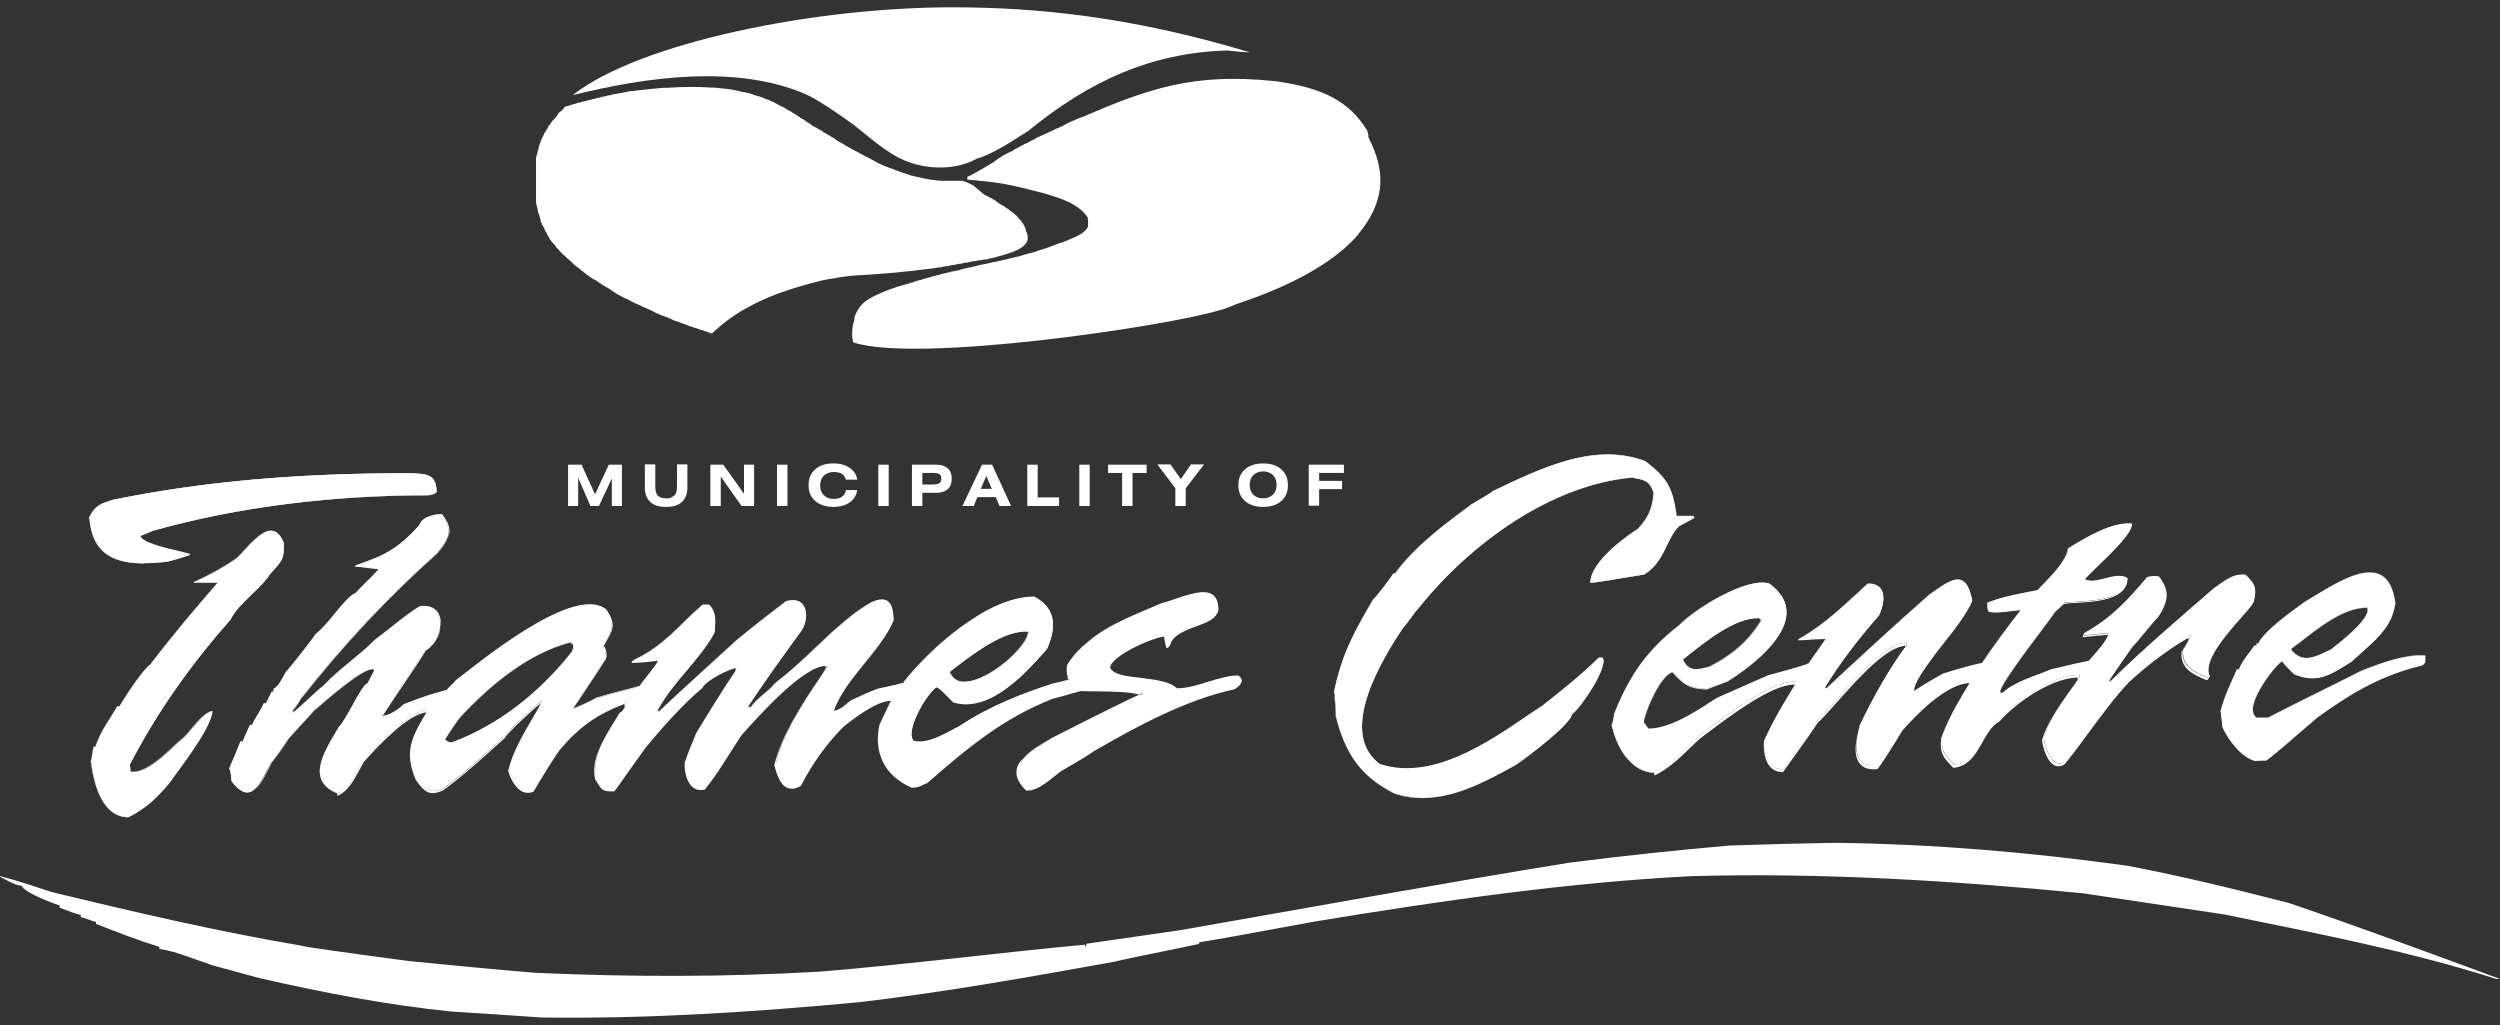 <?xml version="1.0" encoding="UTF-8"?>
<svg id="Layer_1" data-name="Layer 1" xmlns="http://www.w3.org/2000/svg" width="200" height="82" version="1.1" viewBox="0 0 200 82">
  <rect x="0" y="0" width="200" height="82" fill="#333333" stroke="none"/>
  <path d="M45.448,40.478v-3.304h1.077l1.077,2.374,1.101-2.374h1.052v3.304h-.808v-2.203l-1.028,2.203h-.685l-.979-2.252v2.252h-.808,0Z" style="fill: #fff; stroke-width: 0px;"/>
  <path d="M52.423,37.15v1.787c0,.318.073.563.196.71.147.147.367.22.661.22s.294,0,.416-.073c.122-.049.22-.122.294-.196.049-.073.098-.147.122-.245,0-.098.049-.22.049-.416v-1.787h.832v1.86c0,.489-.147.881-.441,1.15-.294.269-.71.392-1.273.392s-.979-.122-1.248-.392c-.294-.269-.441-.636-.441-1.15v-1.86h.832Z" style="fill: #fff; stroke-width: 0px;"/>
  <path d="M56.828,40.478v-3.304h1.028l1.664,2.325v-2.325h.808v3.304h-1.003l-1.664-2.349v2.349h-.832Z" style="fill: #fff; stroke-width: 0px;"/>
  <path d="M62.163,40.478v-3.304h.832v3.304h-.832Z" style="fill: #fff; stroke-width: 0px;"/>
  <path d="M68.576,39.181c-.049.416-.245.759-.587,1.003s-.783.367-1.322.367-1.077-.147-1.444-.465c-.367-.318-.538-.734-.538-1.273s.171-.954.538-1.273.832-.465,1.444-.465.954.122,1.322.367c.343.245.538.538.587.93h-.906c-.049-.196-.171-.367-.318-.465-.171-.098-.392-.147-.661-.147s-.587.098-.783.294c-.196.196-.294.441-.294.783s.098.587.294.783c.196.196.465.294.783.294s.514-.049.685-.196c.171-.122.269-.294.294-.514h.906v-.024Z" style="fill: #fff; stroke-width: 0px;"/>
  <path d="M70.264,40.478v-3.304h.832v3.304h-.832Z" style="fill: #fff; stroke-width: 0px;"/>
  <path d="M73.789,38.765h.759c.269,0,.489-.049.587-.098.122-.073.171-.196.171-.367s-.049-.294-.147-.367-.269-.098-.563-.098h-.808v.93h0ZM72.956,40.478v-3.304h1.958c.392,0,.685.098.906.294.22.196.318.465.318.832s-.098.636-.318.832c-.22.196-.514.294-.906.294h-1.126v1.052h-.832Z" style="fill: #fff; stroke-width: 0px;"/>
  <path d="M78.463,39.108h.881l-.441-1.028-.441,1.028h0ZM76.995,40.478l1.566-3.304h.808l1.517,3.304h-.93l-.294-.71h-1.468l-.294.71h-.906,0Z" style="fill: #fff; stroke-width: 0px;"/>
  <path d="M82.183,40.478v-3.304h.832v2.619h1.713v.685h-2.545Z" style="fill: #fff; stroke-width: 0px;"/>
  <path d="M86.344,40.478v-3.304h.832v3.304h-.832Z" style="fill: #fff; stroke-width: 0px;"/>
  <path d="M90.602,37.835v2.643h-.832v-2.643h-1.126v-.661h3.084v.661h-1.126Z" style="fill: #fff; stroke-width: 0px;"/>
  <path d="M94.028,40.478v-1.419l-1.444-1.909h1.052l.832,1.175.808-1.175h1.052l-1.468,1.909v1.419h-.832,0Z" style="fill: #fff; stroke-width: 0px;"/>
  <path d="M101.052,39.867c.318,0,.587-.098.783-.294.196-.196.294-.441.294-.783s-.098-.587-.294-.783c-.196-.196-.465-.294-.783-.294s-.587.098-.783.294c-.196.196-.294.441-.294.783s.098.587.294.783c.196.196.441.294.783.294h0ZM99.07,38.814c0-.538.171-.954.538-1.273s.832-.465,1.444-.465,1.077.147,1.444.465c.367.318.538.734.538,1.273s-.171.954-.538,1.273-.832.465-1.444.465-1.077-.147-1.444-.465c-.367-.318-.538-.734-.538-1.273Z" style="fill: #fff; stroke-width: 0px;"/>
  <path d="M104.699,40.478v-3.304h2.814v.661h-1.982v.636h1.836v.661h-1.836v1.322h-.832v.024Z" style="fill: #fff; stroke-width: 0px;"/>
  <path d="M0,70.092c.71.171,2.105.587,4.136,1.273,6.681,1.615,13.289,3.157,19.946,4.283.098.073,3.01.489,8.737,1.248,3.989.392,7.318.71,10.034.93,7.758.343,15.198.343,22.785-.098,7.146-.587,14.268-1.517,21.17-2.154,0,.098.024.147.098.147v-.22c2.521-.367,5.066-.734,7.587-1.101,10.255-1.787,20.876-3.744,31.057-5.384,4.381-.563,8.59-1.003,12.775-1.371,2.839-.098,5.629-.171,8.443-.22,8.003.098,15.663.759,23.421,1.836,4.405.832,8.762,1.909,12.947,2.986,5.727,1.958,11.307,4.014,16.862,6.069h-.294c-6.951-2.227-14.489-3.671-21.782-5.164-3.744-.563-7.489-1.126-11.282-1.689-10.279-1.003-20.852-1.664-31.351-1.371-9.961.514-19.946,1.958-30.054,3.622-5.164.954-8.248,1.517-9.276,1.664,0,.049-.049.098-.073.147-4.405.906-6.657,1.371-6.755,1.419-6.706,1.199-13.461,2.423-20.387,3.231-8.395.783-16.814,1.346-25.428,1.224-2.374-.171-4.748-.318-7.097-.465-5.164-.514-10.352-1.517-15.492-2.692-3.524-.979-3.989-1.052-4.063-1.15-1.371-.416-2.447-.954-3.916-1.175v-.171c-1.689-.514-3.328-1.15-5.066-1.836v-.147c-.538-.147-.979-.367-1.224-.392v-.171c-.318-.073-.881-.269-1.689-.587v-.171c-.661-.22-2.79-1.028-3.059-1.591-.465,0-1.248-.489-1.713-.71v-.049h-0Z" style="fill: #fff; fill-rule: evenodd; stroke-width: 0px;"/>
  <g>
    <path d="M7.122,41.408c.538-1.077,1.077-1.126,1.909-1.419,7.856-1.615,15.737-2.129,23.544-2.129,1.395.073,2.349-.073,2.349,1.517-.122.122-.343.196-.612.245-7.269,0-14.831.808-22.075,2.839-.343.147-.685.269-1.028.416.147.759,3.647,1.297,3.989,1.493,0,.049-.587.245-1.787.563-3.059.343-5.947.196-6.241-3.5h-.049v-.024ZM7.293,60.963c.22,1.664.832,4.405,3.01,4.405,1.517-.759,2.423-1.738,3.304-2.79.857-1.224,3.255-4.258,3.402-5.678-.734.122-1.566,1.346-2.252,2.08-.93.71-2.863,2.986-4.332,2.766,0-.196,0-.392-.049-.563,2.252-4.332,4.993-8.15,8.052-11.601.685-1.371,2.472-2.496,3.182-3.671,1.052-1.126,1.126-1.224,1.101-2.472-.93-2.325-2.594.098-3.769,1.224-.954.685-2.105,1.297-3.426,1.909h1.958c-1.787,2.056-3.622,4.185-5.433,6.583-.514.318-1.958,2.447-2.472,3.353h-.171c-.587.979-1.322,1.933-1.762,3.231h-.147c-.073.392-.147.808-.22,1.224h.024ZM18.404,61.526c.049.318.098.636.122.979,1.615,2.08,2.301.049,3.084-1.371.514-.636.979-1.297,1.419-1.982,1.689-1.884,1.86-1.982,2.056-2.276.685-.587,4.503-4.014,4.87-3.255-.171.343-.343.685-.538,1.028-.612.294-1.615,2.839-2.325,3.549-.881,1.566-2.839,4.185-.098,5.262,1.101-.441,1.615-1.86,2.154-2.717,1.101-1.199,3.647-3.94,5.091-3.94-1.101,1.884-1.909,3.01-.906,5.409.71.979,1.077,1.322,2.154.857,1.884-1.371,3.377-2.839,4.919-4.161.196-.441,2.961-2.961,3.01-2.888-.857,1.689-2.154,3.353-2.692,5.482.22.808.93,2.105,1.982,1.664.906-1.542,1.591-2.643,2.105-3.353,1.64-1.933,3.108-2.888,5.213-3.696,0,.171.049.685-.465.954-.783,1.346-2.252,3.206-1.884,5.091.587.954.538.979,1.517.979.245-.245,1.003-1.419,2.545-3.549,1.444-1.738,2.986-3.475,4.503-4.723.294-.612,2.154-1.542,2.717-1.615,0,.098,0,.196-.049.318-1.003,1.468-2.08,3.231-3.108,4.919-.416,1.003-.734,1.787-.93,2.398-.049.906.318,2.423,1.591,2.105,1.101-1.346,1.982-2.937,2.888-4.283,1.052-1.175,4.944-5.604,6.804-5.604,0,.073.049.147.049.196-1.542,2.349-3.377,4.797-4.136,7.758.269,1.077.734,2.398,2.08,1.64.906-1.811,2.227-3.573,3.451-4.772,1.028-.783,2.668-2.031,3.793-2.031-.294.636-.587,1.297-.906,1.958-.441,2.178.318,4.014,2.57,5.017.636,0,.857-.22,1.248-.392,3.304-2.888,6.143-5.213,10.034-6.73.759-.196,1.493-.416,2.227-.612,1.517.073,3.671-.049,4.87.343-1.493.685-3.965,1.909-7.367,3.647-1.517.954-3.818,1.982-1.836,3.965.979.122,2.227-1.175,2.814-1.566,1.542-.906,2.398-1.419,2.57-1.566,3.622-2.105,7.465-4.136,11.282-4.968.465-.367.636-.465.147-.857-1.566,0-3.279,1.028-4.944,1.028-1.126-1.126-4.797-.538-5.335-1.615,0-1.248,3.916-2.741,4.479-2.741.073.489.147.808.196.93.049,0,.098-.049.147-.073.416-1.713,3.5-1.64,3.842-2.717,0-2.692-2.961-1.003-4.626-.587-2.325,1.028-5.751,2.129-7.293,4.723-.22,1.395.857,1.199-1.346,1.664-2.472.808-5.164,1.836-7.513,3.426-.881.392-2.447,1.493-3.622,1.15-.685-1.028,1.468-4.283,2.031-4.503.392.147,1.003.93,1.346,1.224,2.937.93,5.825-2.423,7.367-4.136.783-1.811.636-3.206-1.077-4.136-3.744,0-8.076,3.916-10.401,6.853-.22.098-.93.269-2.129.514-.563.196-1.273.514-2.154.93-.073.098-.93.832-1.346.832,1.101-2.814,3.744-4.748,4.797-7.22,0-3.744-3.524-.22-4.601.636-1.468,1.346-3.059,2.937-4.821,4.307-.416.587-1.419,1.101-1.958,1.982h-.294c1.468-2.203,2.937-4.258,4.381-6.216.661-1.224.171-2.717-1.371-2.203-1.395,1.052-2.741,2.105-4.014,3.157-3.94,3.573-5.947,5.409-5.972,5.507-.024.098-.147.122-.318.049.049-.049.098-.098.147-.122,1.273-2.301,3.377-4.087,4.503-6.118.098-.93.147-1.64-.465-2.227h-.538c-1.615,1.371-3.157,3.377-5.458,4.381,0,.049-.049.098-.073.147.392,0,1.101-.049,2.105-.171-.147.416-1.077,1.444-1.517,2.08-.269.171-1.468.392-3.573,1.003-.734.392-1.322.661-1.787.832.881-1.419,1.909-2.839,2.643-4.063,0-.563-.073-.563-.22-.906.759-1.346.954-1.713.196-2.912-2.545-2.178-10.23,4.258-11.968,5.58-.196.269-.587.563-.759.808-1.126.294-2.105.612-3.426,1.126-.294.269-1.126.954-1.762.954,1.199-1.933,2.496-3.671,3.524-5.335,1.664-1.101,1.591-3.696-.538-3.426-1.101.661-2.301,1.738-3.598,2.692-1.101,1.15-2.79,2.276-4.087,3.647-.563.416-.612.563-2.398,2.154,0-.049,0-.073-.049-.098.098-.245.465-.612.734-1.126,3.451-4.381,7.024-8.174,10.866-11.601,1.052-1.248,1.224-1.787.294-3.059-.441,0-1.444.098-1.738.881-1.664,1.811-2.619,2.349-5.164,3.231.661.073,1.322.171,1.958.245-.832.93-1.395,1.371-1.86,1.933-.832.343-2.252,2.594-3.206,3.279-.122.245-1.982,2.619-2.398,3.059-.171.269-.489,1.101-.979,1.346v.22h-.147l-.465.93h-.171c-.196.489-.808,1.371-.93,1.738h-.171c-.196.441-.392.881-.587,1.322h-.171c-.294.734-.587,1.468-.93,2.227h.073l-0-.024ZM35.585,59.127c.122-.073.416-.685,1.15-1.664,2.496-2.717,5.531-5.164,8.884-6.07.367.22.294.245.196.71-2.423,3.084-5.653,5.825-9.618,7.293-.22,0-.441,0-.612-.269h0ZM75.967,53.768c1.664-1.297,4.356-3.426,6.314-3.231,0,1.517-5.286,5.776-6.314,3.231Z" style="fill: #fff; fill-rule: evenodd; stroke-width: 0px;"/>
    <path d="M10.303,65.393h0c-1.615,0-2.643-1.493-3.035-4.405h-.024c.073-.441.147-.857.22-1.248h.147c.343-.979.832-1.762,1.322-2.521.147-.245.294-.465.441-.71h.171c.489-.832,1.933-3.01,2.472-3.353,1.762-2.325,3.475-4.332,5.384-6.535h-1.909v-.049c1.468-.685,2.545-1.297,3.402-1.909.196-.171.392-.392.612-.636.734-.783,1.591-1.689,2.301-1.566.367.073.661.392.881.979h0c.024,1.248-.049,1.371-1.101,2.496-.318.538-.857,1.052-1.419,1.591-.685.661-1.371,1.322-1.738,2.056h0c-3.279,3.72-5.923,7.489-8.052,11.601.049.171.049.367.049.538,1.101.147,2.472-1.126,3.475-2.056.318-.294.587-.538.808-.71.171-.171.343-.367.514-.587.563-.661,1.175-1.395,1.738-1.493h.024v.024c-.122,1.175-1.762,3.426-2.863,4.919-.22.294-.416.563-.538.759-.857,1.028-1.762,2.031-3.304,2.79h0l.024.024ZM7.293,60.938h0c.392,2.937,1.395,4.405,2.986,4.405,1.542-.759,2.423-1.762,3.279-2.79.147-.196.343-.465.538-.759,1.003-1.371,2.692-3.696,2.839-4.87-.538.122-1.15.832-1.689,1.468-.171.22-.367.416-.514.587-.22.171-.489.416-.808.71-1.028.93-2.423,2.227-3.549,2.056h0c0-.22,0-.416-.049-.587h0c2.129-4.087,4.772-7.881,8.052-11.601.367-.759,1.077-1.419,1.762-2.08.563-.538,1.101-1.052,1.419-1.591,1.028-1.101,1.126-1.199,1.101-2.447-.22-.563-.514-.881-.857-.93-.685-.122-1.517.759-2.276,1.542-.22.22-.416.441-.612.636-.857.612-1.909,1.199-3.328,1.86h1.909v.049c-1.958,2.227-3.696,4.234-5.458,6.583h0c-.489.318-1.933,2.423-2.472,3.353h-.171c-.147.22-.294.465-.441.685-.489.759-.979,1.542-1.322,2.521h-.147c-.073.367-.147.783-.22,1.175l.024.024ZM26.995,63.484h0c-.71-.269-1.15-.685-1.322-1.199-.367-1.077.441-2.447,1.101-3.573.122-.196.22-.367.318-.538h0c.318-.318.71-1.052,1.101-1.738.465-.857.906-1.64,1.224-1.811.196-.343.367-.685.538-1.003,0-.049-.073-.073-.122-.073-.71-.147-3.549,2.325-4.479,3.133-.098.098-.171.147-.245.196-.098.147-.196.245-.465.538s-.734.783-1.591,1.738c-.441.685-.906,1.346-1.419,1.982-.098.171-.196.343-.269.514-.441.832-.881,1.689-1.493,1.738-.416.049-.857-.245-1.346-.906h0c0-.343-.073-.636-.122-.954h-.098c0,.024,0,0,0,0,.343-.759.636-1.493.93-2.227h.171l.587-1.322h.171c.073-.196.245-.489.441-.808s.392-.661.489-.906h.171l.465-.93h.147v-.22h0c.367-.196.636-.734.832-1.077.049-.098.098-.196.147-.269.416-.441,2.276-2.814,2.398-3.059h0c.441-.318.979-.954,1.493-1.591.636-.783,1.248-1.517,1.713-1.689.22-.269.489-.514.783-.808s.636-.636,1.052-1.077c-.294-.024-.563-.073-.857-.098-.343-.049-.71-.098-1.052-.122v-.049c2.472-.857,3.451-1.395,5.139-3.231.294-.808,1.322-.881,1.762-.881h0c.489.661.661,1.126.612,1.566-.049.465-.367.906-.906,1.542-3.916,3.475-7.465,7.269-10.866,11.601-.147.269-.318.514-.465.71-.122.147-.22.294-.269.392,0,0,.024.024.049.049.808-.734,1.273-1.15,1.566-1.419.343-.318.489-.465.808-.685.685-.71,1.468-1.371,2.227-2.007.685-.563,1.322-1.101,1.86-1.64.489-.367.954-.734,1.395-1.077.783-.612,1.493-1.199,2.203-1.615h0c.808-.098,1.395.196,1.64.832.294.759-.049,1.958-1.077,2.643-.489.808-1.052,1.615-1.64,2.496-.612.906-1.248,1.836-1.86,2.79.661-.024,1.542-.783,1.689-.954h0c1.273-.514,2.276-.832,3.426-1.126.098-.122.22-.245.367-.392s.294-.269.392-.416h0c.147-.122.367-.294.612-.465,2.472-1.933,9.055-7.097,11.405-5.115h0c.759,1.224.538,1.615-.196,2.937.024.073.049.122.073.171.098.196.147.294.147.734h0c-.392.636-.857,1.322-1.346,2.056-.416.636-.857,1.297-1.273,1.933.441-.171,1.028-.441,1.713-.808.979-.294,1.762-.489,2.325-.636.685-.171,1.101-.269,1.248-.367.171-.245.392-.538.636-.832.367-.465.759-.954.857-1.199-.979.122-1.689.171-2.056.171h-.049c0-.049,0-.073.024-.098,0-.024.049-.049.049-.073h0c1.64-.71,2.863-1.909,4.038-3.059.489-.465.93-.906,1.395-1.297h.563c.636.636.563,1.419.465,2.252h0c-.538,1.003-1.322,1.909-2.129,2.888-.857,1.003-1.738,2.056-2.374,3.255h0c-.024,0-.073.049-.122.098.098.024.147.024.196,0,0,0,.049-.024.049-.049,0-.073.661-.71,5.972-5.507,1.273-1.052,2.619-2.105,4.014-3.157h0c.612-.196,1.101-.122,1.395.245.392.465.392,1.273,0,1.982-1.664,2.276-3.059,4.234-4.356,6.192h.245c.318-.514.783-.881,1.175-1.224.294-.245.587-.489.759-.734h0c1.322-1.028,2.521-2.154,3.671-3.255.392-.367.759-.734,1.15-1.077.122-.098.294-.245.465-.392.979-.857,2.643-2.276,3.549-1.86.416.196.612.734.612,1.64h0c-.489,1.175-1.346,2.227-2.227,3.304-.979,1.199-1.958,2.423-2.545,3.891.416-.049,1.224-.734,1.297-.832h0c.881-.441,1.615-.734,2.154-.93,1.175-.245,1.884-.416,2.129-.514,1.322-1.689,3.035-3.328,4.675-4.528,2.08-1.517,4.063-2.325,5.751-2.325h0c1.591.881,1.933,2.203,1.077,4.161h0l-.147.171c-.783.881-1.884,2.105-3.133,2.986-1.493,1.052-2.863,1.395-4.112,1.003h0c-.122-.098-.269-.269-.416-.416-.318-.318-.661-.685-.906-.783-.416.171-1.591,1.836-2.007,3.157-.196.587-.196,1.028,0,1.297.906.269,2.08-.367,2.937-.808.245-.122.465-.245.661-.343,2.447-1.664,5.311-2.717,7.513-3.426.954-.196,1.297-.269,1.371-.416.049-.073,0-.147,0-.294-.049-.196-.122-.489-.049-.954h0c1.322-2.227,4.038-3.377,6.241-4.283.367-.147.734-.318,1.077-.465.343-.073.71-.22,1.101-.343,1.126-.392,2.374-.832,3.059-.343.343.245.489.661.489,1.297h0c-.147.489-.857.759-1.591,1.028-.954.343-2.031.759-2.252,1.689h0s-.024,0-.049.024c-.024,0-.073.049-.122.049h0c-.049-.147-.122-.441-.196-.93-.685.024-4.43,1.517-4.43,2.717.269.514,1.322.636,2.447.783,1.126.122,2.301.269,2.888.832.832,0,1.689-.269,2.521-.514.832-.269,1.64-.514,2.398-.514h0c.22.171.294.294.294.416,0,.147-.147.269-.392.441l-.073.049c-3.842.832-7.685,2.888-11.282,4.968-.171.147-1.003.661-2.57,1.566-.147.098-.318.22-.514.392-.661.538-1.566,1.273-2.325,1.175h0c-.587-.587-.832-1.101-.759-1.615.098-.881,1.175-1.517,2.129-2.105.171-.098.318-.196.489-.294,3.353-1.713,5.8-2.937,7.318-3.622-.857-.269-2.154-.269-3.426-.294-.489,0-.954,0-1.371-.024-.318.098-.661.171-.979.269-.416.122-.832.245-1.248.343-3.891,1.517-6.73,3.842-10.034,6.73h0c-.098.049-.171.098-.269.122-.269.147-.514.269-1.003.269h0c-1.101-.489-1.884-1.199-2.301-2.08-.416-.857-.514-1.836-.269-2.961.22-.465.416-.906.636-1.346.098-.196.171-.392.269-.563-1.126.024-2.766,1.273-3.744,2.031-1.297,1.273-2.594,3.059-3.451,4.772h0c-.416.245-.783.294-1.101.147-.563-.245-.832-1.052-1.028-1.811h0c.661-2.545,2.105-4.699,3.475-6.779.22-.318.441-.661.636-.979v-.073c0-.024,0-.073-.024-.098-1.787.024-5.433,4.112-6.632,5.458l-.122.147c-.294.441-.563.881-.881,1.371-.612.979-1.273,2.007-2.007,2.912h0c-.392.098-.71.024-.979-.196-.489-.416-.661-1.273-.636-1.933h0c.196-.612.514-1.419.93-2.398.93-1.517,2.08-3.402,3.108-4.919.049-.098.049-.196.049-.269-.587.098-2.398,1.003-2.668,1.591h0c-1.615,1.346-3.255,3.231-4.503,4.723-.71.979-1.248,1.762-1.664,2.325-.465.685-.759,1.077-.881,1.224h0c-.93,0-.954-.024-1.444-.832-.024-.049-.073-.098-.098-.171h0c-.318-1.591.661-3.157,1.468-4.405.147-.245.294-.489.441-.71h0c.465-.245.465-.685.441-.881h0c-2.227.857-3.622,1.86-5.164,3.671-.489.685-1.199,1.811-2.105,3.353h0c-.294.122-.587.122-.881,0-.587-.294-.979-1.077-1.15-1.664h0c.367-1.493,1.101-2.717,1.811-3.94.294-.514.587-1.003.832-1.493-.416.294-2.741,2.423-2.937,2.839h0c-.465.392-.906.808-1.371,1.224-1.101.979-2.227,1.982-3.549,2.937-1.077.465-1.468.147-2.178-.857-.954-2.276-.294-3.402.71-5.115.049-.098.098-.171.171-.269-1.468.049-4.063,2.863-5.017,3.94-.122.196-.245.416-.367.661-.441.808-.93,1.738-1.787,2.08h0l.024-.196ZM27.117,58.222c-.098.171-.196.343-.318.538-.661,1.101-1.468,2.472-1.101,3.524.171.514.612.906,1.297,1.175.832-.343,1.322-1.248,1.762-2.056.122-.245.245-.465.367-.661,1.003-1.077,3.622-3.94,5.115-3.94h.049v.049c-.073.098-.147.22-.196.318-1.003,1.689-1.664,2.814-.71,5.066.71,1.003,1.077,1.297,2.129.832,1.322-.954,2.447-1.958,3.524-2.937.465-.416.906-.808,1.371-1.224.22-.441,2.888-2.888,3.035-2.888h0c-.269.538-.563,1.028-.881,1.566-.71,1.199-1.444,2.447-1.811,3.916.171.636.587,1.371,1.101,1.615.269.122.538.122.832,0,.881-1.517,1.591-2.643,2.105-3.353,1.566-1.836,2.961-2.839,5.213-3.696h.024v.049c0,.196,0,.685-.465.93-.122.22-.269.441-.416.685-.783,1.248-1.762,2.814-1.444,4.356.024.049.073.122.098.171.489.783.489.808,1.395.808.122-.147.416-.538.881-1.199.392-.563.954-1.346,1.664-2.325,1.248-1.493,2.888-3.402,4.503-4.723.294-.612,2.154-1.542,2.741-1.615h.024c0,.098,0,.196-.049.318-1.052,1.517-2.178,3.402-3.108,4.919-.416.979-.734,1.787-.93,2.398-.024.636.147,1.517.612,1.909.245.22.563.269.93.171.734-.906,1.395-1.933,2.007-2.912.294-.489.587-.93.881-1.371l.122-.147c1.199-1.346,4.895-5.482,6.706-5.482h.024c0,.049,0,.098.024.122v.098h0c-.22.318-.441.661-.661.979-1.395,2.08-2.814,4.209-3.475,6.755.196.734.441,1.542,1.003,1.762.294.122.636.073,1.052-.147.857-1.713,2.154-3.5,3.451-4.772,1.003-.759,2.668-2.031,3.818-2.031h.049c-.098.245-.196.441-.269.636-.196.441-.416.906-.636,1.346-.22,1.101-.122,2.08.269,2.937.416.881,1.199,1.566,2.276,2.056.465,0,.71-.122.979-.269.073-.049.171-.098.269-.122,3.304-2.888,6.143-5.213,10.034-6.73.416-.122.857-.22,1.248-.343.318-.098.636-.171.979-.269h0c.416,0,.881.024,1.371.024,1.297,0,2.619.024,3.5.318v.049c-1.493.685-3.965,1.909-7.367,3.647-.147.098-.318.196-.489.294-.93.563-2.007,1.199-2.105,2.056-.049.489.196,1.003.759,1.566.734.073,1.615-.636,2.276-1.175.196-.171.367-.294.514-.392,1.542-.906,2.398-1.419,2.57-1.566,3.598-2.08,7.44-4.136,11.282-4.968l.049-.049c.22-.171.367-.294.367-.416,0-.098-.073-.196-.269-.367-.759,0-1.542.245-2.374.489-.832.269-1.713.538-2.545.538h0c-.563-.563-1.738-.685-2.863-.832-1.126-.122-2.203-.245-2.472-.808h0c0-.318.269-.979,2.031-1.86,1.101-.563,2.178-.906,2.472-.906h0c.073.489.147.783.196.93,0,0,.049,0,.073-.049,0,0,.024,0,.049-.024.245-.979,1.322-1.371,2.276-1.713.734-.269,1.419-.514,1.566-.979,0-.612-.147-1.028-.465-1.248-.661-.465-1.909-.024-3.01.343-.392.147-.783.269-1.101.343-.343.147-.685.294-1.077.465-2.178.906-4.895,2.056-6.216,4.258-.073.441,0,.734.049.93.024.147.049.245,0,.318-.098.147-.416.22-1.419.441-2.203.71-5.042,1.762-7.513,3.426-.196.098-.416.22-.661.343-.857.465-2.056,1.077-2.986.808h0c-.196-.269-.196-.734,0-1.346.416-1.322,1.615-3.035,2.031-3.182h0c.269.098.612.465.93.808.147.171.294.318.416.416,1.224.392,2.594.049,4.063-.979,1.248-.881,2.325-2.105,3.133-2.986l.147-.171c.832-1.933.514-3.255-1.052-4.087-1.664,0-3.647.808-5.702,2.325-1.64,1.199-3.328,2.839-4.675,4.528h0c-.22.098-.954.269-2.129.514-.538.196-1.273.514-2.154.93-.098.122-.93.832-1.371.832h-.024c.587-1.517,1.591-2.766,2.57-3.965.881-1.101,1.738-2.129,2.227-3.279,0-.881-.196-1.419-.587-1.591-.881-.392-2.521,1.003-3.5,1.86-.196.171-.343.294-.465.392-.367.343-.734.685-1.15,1.052-1.15,1.101-2.374,2.227-3.671,3.231-.171.245-.465.489-.783.759-.416.343-.881.734-1.175,1.224h-.343v-.049c1.346-1.958,2.717-3.94,4.405-6.216.367-.685.367-1.493,0-1.933-.294-.343-.759-.416-1.346-.245-1.395,1.052-2.741,2.105-4.014,3.157-4.87,4.405-5.923,5.409-5.972,5.507,0,.049-.049.073-.073.098-.073.024-.147,0-.269,0h-.024l.024-.049c.049-.049.098-.098.147-.122.661-1.175,1.542-2.227,2.374-3.255.808-.954,1.566-1.884,2.105-2.863.098-1.003.122-1.64-.441-2.203h-.514c-.465.392-.906.832-1.395,1.297-1.199,1.15-2.423,2.349-4.038,3.084,0,.024-.024.073-.049.098h0c.392,0,1.077-.073,2.056-.171h.049v.024c-.098.269-.489.759-.881,1.248-.22.294-.465.587-.636.832h0c-.147.098-.563.22-1.273.392-.563.147-1.346.343-2.325.636-.734.392-1.322.661-1.787.832h-.024c.416-.71.881-1.395,1.297-2.031.489-.734.954-1.419,1.322-2.056,0-.441-.049-.514-.122-.71-.024-.049-.049-.098-.073-.171h0c.759-1.322.954-1.689.196-2.888-2.301-1.958-8.86,3.182-11.331,5.115-.245.196-.441.343-.612.465-.098.147-.245.269-.392.416-.147.147-.294.269-.367.392h0c-1.15.294-2.129.612-3.426,1.126-.171.171-1.077.954-1.787.954h-.049v-.049c.636-1.003,1.273-1.933,1.909-2.839.587-.857,1.15-1.689,1.64-2.496h0c1.003-.685,1.322-1.86,1.052-2.594-.22-.612-.808-.881-1.566-.783-.685.416-1.419.979-2.178,1.591-.465.367-.93.734-1.395,1.077-.514.538-1.175,1.077-1.86,1.64-.759.636-1.542,1.273-2.227,2.007-.294.22-.465.367-.808.685-.294.294-.759.71-1.591,1.468h-.049c0,.024,0,0,0,0q0-.049-.024-.073h0v-.024c.049-.122.147-.269.269-.416.147-.196.318-.416.465-.71,3.402-4.332,6.951-8.125,10.866-11.601,1.052-1.248,1.199-1.762.294-3.01-.416,0-1.419.098-1.713.857h0c-1.664,1.836-2.643,2.374-5.066,3.206.318.024.636.073.954.122.294.049.612.073.906.122h.049l-.024.049c-.416.465-.783.808-1.077,1.126-.294.294-.538.538-.783.808h0c-.441.196-1.077.954-1.713,1.689-.514.612-1.052,1.273-1.493,1.591-.147.269-1.982,2.619-2.398,3.059-.024.049-.073.147-.147.269-.171.367-.465.881-.832,1.077v.22h-.147l-.465.93h-.171c-.098.245-.294.587-.489.906s-.367.636-.441.832h-.171l-.587,1.322h-.171c-.269.71-.563,1.419-.906,2.154h.073c.049.318.098.636.122.979.465.587.857.881,1.224.881s.049,0,.073,0c.612-.049,1.052-.906,1.468-1.713.098-.171.196-.367.269-.538.514-.636.979-1.297,1.419-1.982.857-.954,1.322-1.444,1.591-1.738.269-.294.367-.392.465-.538h0c.049-.049.147-.122.245-.22,1.64-1.419,3.867-3.279,4.503-3.157.073,0,.122.049.147.122h0c-.171.343-.343.685-.538,1.028h0c-.318.147-.783,1.003-1.224,1.811-.367.685-.759,1.419-1.101,1.738l-.098.098ZM36.197,59.421h0c-.22,0-.465,0-.636-.269h0v-.024c.049-.024.147-.171.294-.392.171-.294.465-.71.857-1.248,2.986-3.255,5.972-5.286,8.908-6.07h0c.343.196.318.245.245.563,0,.049-.024.098-.049.171h0c-2.717,3.451-6.045,5.972-9.618,7.318h0v-.049ZM35.609,59.127c.171.245.367.245.563.245,3.573-1.322,6.902-3.842,9.594-7.269,0-.073.024-.122.049-.171.073-.294.073-.343-.22-.514-2.912.783-5.898,2.839-8.86,6.07-.392.538-.685.979-.857,1.248-.147.22-.22.343-.269.392h0ZM77.166,54.575c-.587,0-1.028-.269-1.224-.808h0l.098-.098c1.713-1.346,4.307-3.353,6.241-3.157h0c0,1.126-2.741,3.647-4.675,4.038-.171.024-.318.049-.441.049v-.024ZM75.991,53.768c.269.636.808.881,1.615.71,1.909-.367,4.601-2.839,4.626-3.94-1.909-.171-4.479,1.836-6.192,3.157l-.073.049.024.024ZM11.527,45.079c-1.199,0-2.349-.196-3.157-.857-.734-.587-1.126-1.493-1.224-2.766h-.049v-.049c.465-.954.954-1.101,1.615-1.322.098-.024.196-.073.294-.098,7.073-1.444,14.562-2.129,23.544-2.129h.416c1.175.049,1.958.073,1.958,1.517h0c-.122.122-.343.196-.612.245-7.93,0-15.345.954-22.075,2.839-.171.073-.343.147-.514.22-.171.073-.318.122-.489.196.147.514,1.958.954,3.059,1.199.465.122.808.196.93.245h0c0,.049,0,.122-1.811.612-.612.073-1.248.122-1.884.122v.024ZM7.146,41.408h.049v.024c.098,1.248.489,2.154,1.224,2.741,1.224,1.003,3.206.93,4.993.734,1.297-.367,1.664-.489,1.738-.538-.122-.049-.465-.122-.881-.22-1.199-.269-2.986-.71-3.108-1.273h0v-.024c.171-.073.343-.147.514-.196.171-.073.343-.147.514-.22,6.73-1.884,14.146-2.839,22.075-2.839.269-.049.465-.122.587-.22,0-1.395-.759-1.419-1.909-1.468h-.416c-9.006,0-16.471.685-23.544,2.129-.098.024-.196.073-.294.098-.661.22-1.126.367-1.591,1.273h.049Z" style="fill: #fff; stroke-width: 0px;"/>
  </g>
  <path d="M14.562,75.696h.098v.098h-.098v-.098Z" style="fill: #fff; fill-rule: evenodd; stroke-width: 0px;"/>
  <path d="M76.579.586c6.118.024,13.779.685,23.397,3.598-.367,0-.979-.049-1.836-.147-6.094.196-10.989,2.447-15.883,6.437-1.028.636-2.741,1.836-4.136,2.227-1.566.906-3.94.906-5.727.147-1.566-.661-2.888-1.933-4.234-2.961-.441-.318-2.594-1.86-3.696-2.349-5.58-2.398-12.726-1.395-18.649.073,5.286-4.185,19.481-7.097,30.764-7.024h0Z" style="fill: #fff; fill-rule: evenodd; stroke-width: 0px;"/>
  <path d="M78.683,14.487h0c-.171,0-.318,0-.489-.049h0l-.808-.073h0v-.22h0c.024,0,.049,0,.098-.049h0c.049,0,.122-.049.22-.098h0c.612-.318,1.175-.661,1.738-1.003h.049v-.049h.024l.073-.049h0l.049-.049h0l.073-.049h0l.073-.049h0l.147-.098h0l.073-.049h0l.073-.049h0l.147-.098h0l.073-.049h0l.171-.073h0l.073-.049h0l.171-.073h0l.073-.049h0l.171-.073h.073v-.049h0l.073-.049.073-.049h0l.171-.073h0l.073-.049h.049l.024-.049h0l.098-.049h0l.245-.122h0l.073-.049h0l.171-.073h0l.171-.073.073-.049h0l.073-.049h0l.269-.122h0l.073-.049h.073v-.049h0l.098-.049h0l.269-.122h0l.098-.049h0l.171-.073.098-.049.171-.073h0l.098-.049h0l.269-.122h0l.098-.049h.049l.049-.049h0l.098-.049h0l.171-.073h0l.171-.073.269-.122h0l.098-.049h0l.073-.049h0l.098-.049h0l.073-.049.122-.049.098-.049.098-.049h0l.294-.122h0l.098-.049h0l.294-.122h0l.196-.073h0l.196-.073h0c5.017-2.154,8.737-3.5,15.174-2.814h0c.147,0,.294.024.416.049h0c.196.024.416.073.612.098h0c2.741.489,4.993,1.371,6.461,3.842h0v.049h.024v.049h0v.049h.024v.049h0v.049h.024v.049h0v.049h0v.049h0v.049h0v.049h0c1.371,2.643,1.346,4.895-.465,7.342h0l-.098.122h0l-.073.073h0v.049h-.024l-.098.122h0l-.049.049h0v.049h0l-.049.049h0l-.073.073h0l-.073.073h0v.049h-.024c-2.349,2.521-6.216,4.209-9.447,5.286h0l-.122.049h-.024l-.098.049h0l-.122.049h0l-.122.049h0l-.122.049-.122.049-.147.049h0l-.122.049h0l-.147.049h0l-.269.073h0c-4.381,1.322-24.302,4.258-29.32,2.57-.171-.734-.049-1.346.098-1.836h0v-.049h0v-.049h0v-.073h.024v-.049h0c.196-.563.538-1.028,1.028-1.346h0s.049,0,.073-.049h0c.954-.563,2.178-.979,3.182-1.248h.049l.098-.049h0l.147-.049h.122l.049-.049h0l.147-.049h.049l.122-.049h0l.171-.049h.122l.049-.049h0l.171-.049h.073l.098-.049h0l.171-.049h.122l.049-.049h0l.171-.049h.098l.098-.049h0l.171-.049h.147l.049-.049h0l.196-.049h.024l.171-.049h0l.196-.049h.147l.049-.049h0l.392-.073h0l.196-.049h.147l.049-.049h0l.196-.049.196-.049.196-.049h0l.587-.122h0l.294-.073.318-.073.489-.098.294-.073.367-.073.441-.098.343-.073.269-.073.318-.073.416-.098.269-.073.318-.098.269-.073.294-.073.318-.098.196-.073.318-.098.245-.073.245-.098.22-.073.245-.098.245-.098.22-.073h.098l.122-.073.196-.073.171-.073.22-.098.171-.073.22-.098h0c.024,0,.073,0,.098-.049l.22-.122c.049,0,.098-.049.122-.073h0s.049,0,.073-.049h0l.049-.049h0c.049-.049.098-.073.147-.122h0l.049-.049h0s.049-.049.073-.073h0l.024-.049h0c.024-.049.049-.073.073-.122h0s0-.049.024-.073h0v-.049h0v-.122h0v-.073h0v-.049h0v-.122h0v-.049h0s0-.049-.024-.073h0v-.049h0v-.049h0v-.049h0l-.073-.098-.049-.073c-.93-1.248-3.182-1.713-4.699-2.105-1.664-.416-2.252-.514-3.989-.685h0l.465.049h0ZM77.9,14.854h-.049l-.049-.049h0l-.098-.049h-.024l-.073-.049h0l-.098-.049h-.024l-.073-.049h0l-.122-.049h0c-.049,0-.073,0-.122-.049h0c-.049,0-.098,0-.122-.049h-1.689c-.245,0-.514-.049-.759-.073h0c-.098,0-.171,0-.269-.049h0c-.147,0-.294-.049-.441-.073h0c-.171-.049-.343-.073-.538-.122h0c-.098,0-.196-.049-.318-.073h0c-.098,0-.196-.049-.269-.073h0l-.122-.049h0l-.318-.098-.22-.073-.269-.098-.196-.073-.245-.098-.147-.049-.196-.073-.245-.098-.196-.073-.196-.098-.122-.049-.22-.122-.171-.098-.147-.073-.122-.073-.196-.098-.147-.073-.147-.073-.22-.122h0l-.098-.049-.171-.098-.196-.098h0l-.147-.073h0l-.073-.049-.147-.073h0l-.171-.098-.122-.073-.147-.073-.073-.049h0l-.073-.049-.073-.049-.147-.073h0l-.073-.049h0l-.22-.122h0l-.073-.049h-.049v-.049h0l-.073-.049-.073-.049h0l-.073-.049h0l-.147-.073-.073-.049h0l-.073-.049h0l-.147-.073-.073-.049-.073-.049h0l-.147-.073h-.049v-.049h0l-.073-.049-.073-.049-.147-.073h0l-.073-.049h0l-.22-.122h0l-.147-.073h0l-.073-.049h-.049l-.024-.049h0l-.073-.049h-.049v-.049h0l-.073-.049h0l-.147-.073h0l-.073-.049h0l-.073-.049h-.049v-.049h0l-.073-.049h-.049l-.024-.049h0l-.147-.073h0l-.073-.049h-.073v-.049h0l-.073-.049h0l-.073-.049h0l-.073-.049h0l-.073-.049h0l-.073-.049h-.073v-.049h0l-.098-.049h-.049l-.024-.049h0l-.073-.049h0l-.073-.049h0l-.098-.049h-.049l-.024-.049h0l-.098-.049h-.073v-.049h0l-.098-.049h0l-.073-.049h0l-.098-.049h-.024l-.073-.049h0l-.098-.049h-.049l-.049-.049h0l-.098-.049h0l-.098-.049h0l-.098-.049h0l-.073-.049h0l-.098-.049h-.024l-.073-.049h0l-.098-.049h0l-.171-.073-.147-.049h0l-.122-.049h-.049l-.073-.049h0l-.122-.049h0c-.122-.049-.269-.098-.392-.122h0l-.147-.049h-.073l-.073-.049h0l-.147-.049h0c-.049,0-.098-.024-.147-.049h0c-.049,0-.122-.024-.171-.049h0c-.049,0-.098,0-.122-.024h0c-.073,0-.122-.024-.196-.049h-.122c-.147-.049-.318-.073-.465-.122h0c-.073,0-.171-.024-.245-.049h0c-.318-.049-.612-.098-.93-.122h0c-.147,0-.294-.024-.441-.049h-.049c-.171,0-.318-.024-.489-.024h0c-1.126-.073-2.276-.049-3.426.024h-.122c-.318,0-.636.049-.954.073h0c-.245.024-.489.049-.71.073h0c-.22.024-.441.049-.636.073h0c-.098,0-.196.024-.294.049h-.245c-.098.024-.22.049-.318.073h0c-.22.049-.465.073-.685.122h0l-.245.049h-.122l-.098.049h0l-.22.049h-.098l-.122.049h0l-.22.049h-.122c0,.024-.098.049-.098.049h0l-.196.049h-.098l-.098.049h0l-.196.049h-.122c0,.024-.073.049-.073.049h0l-.196.049h-.098l-.098.049h0l-.196.049h-.122c0,.024-.073.049-.073.049h0l-.171.049h-.147c0,.024-.049.049-.049.049h0l-.171.049h-.049l-.122.049h0l-.171.049h0l-.147.049h0l-.171.049h-.098v.049h-.024l-.049.049h0v.049h-.024l-.049.049h-.024v.049h0l-.049.049h0l-.098.073h0l-.147.122h0l-.049.049h-.024v.049h0l-.049.049h0v.049h0l-.049.049h0v.049h-.024l-.049.049h-.024v.049h0l-.049.049h0l-.049.049h0l-.049.049h0l-.122.122h0l-.049.049h0v.049h-.024l-.049.049h0v.049h-.024v.049h-.049v.049h-.024v.049h-.073v.049h0v.049h-.049v.049h0v.049h-.049v.049h0v.049h-.024l-.073.073h0v.049h0l-.073.073h0v.049h-.024v.049h-.024l-.049.073h0v.049h-.024v.049h-.024v.049h-.024v.049h0l-.049.073h0v.049h-.049v.049h0v.049h-.049v.049h0v.049h-.049v.049h0v.049h-.024v.049h0v.049h-.024v.049h0v.049h-.049v.049h0v.049h0l-.049.073h0v.049h0v.049h-.024v.049h0v.049h0v.049h0l-.049.073h0v.049h-.024v.049h0v.049h-.024v.049h0v.073h-.024v.073h-.024v.049h0v.073h-.049v.049h0v.049h0v.073h-.024v.049h0v.049h0v.049h0v.049h0v.049h0v.049h0v.049h0v.049h0v.049h0v.073h0v.073h0v.049h0v.049h0v.049h0v.049h0v.073h0v.073h0v.049h0v.049h0v.049h0v.073h0v.049h0v.098h0v.073h0v.049h0v.049h0v.049h0v.049h0v.049h0v.122h0v.049h0v.122h0v.049h0v.049h0v.049h0v.122h0v.049h0v.049h0v.049h0v.049h0v.049h0v.049h0v.049h0v.122h0v.049h0v.049h0v.049h0v.122h0v.049h0v.049h0v.049h0v.049h0v.073h0v.049h0v.049h0v.049h0v.073h0v.049h0v.049h0v.049h0v.073h.024v.049h0v.049h0v.049h0l.049.122h0v.049h0l.049.122h0v.049h0v.049h0v.049h0l.049.122h0v.049h0v.049h0l.049.073.049.098h0v.049h0v.049h0l.049.073h0v.049h0v.049h0l.049.073h0v.049h0v.049h0v.049h0v.049h.024l.049.073h0v.049h.024v.049h0v.049h.024l.073.122h0v.049h.024l.073.122h0v.049h.024v.049h0v.049h.024l.049.073v.049h.024v.049h.024l.073.073h0v.049h0v.049h.024v.049h.024v.049h.024v.049h.024l.073.073h0v.049h.024v.049h0v.049h.024l.098.122h0v.049h.024l.073.073h0v.049h.024l.049.049h0l.073.073h0l.049.049h0l.049.049h0v.049h0l.049.049h.024v.049h0l.073.073h0l.049.049h0l.122.122h0l.049.049h0v.049h.024l.049.049h0l.098.073h0v.049h.024l.049.049h0l.147.122h0l.049.049h0l.049.049h0l.049.049.049.049h0l.098.073h0l.049.049h0l.049.049h0l.098.073h0l.049.049h0l.098.073h0v.049h.024l.049.049h0l.049.049h0l.049.049h0l.171.122h0l.049.049h0l.122.073h0l.049.049h0l.049.049h.049v.049h0l.122.073h0l.049.049h.049v.049h0l.122.073h0l.049.049h0l.049.049h0l.073.049h.049v.049h0l.122.073h0l.073.049h0l.196.122h0l.073.049h0l.147.073h.049l.024.049h0l.073.049h.049v.049h0l.147.073h0l.073.049h0l.049.049h0l.073.049h0l.147.073h0l.073.049h0l.073.049h0l.147.073h0l.073.049h0l.073.049h0l.073.049h0l.147.098h0l.073.049h0l.073.049h0l.147.098h0l.073.049h0l.245.122h0l.073.049h0l.245.122h0l.098.049h0l.171.073h.024l.049.049h0l.098.049h.073v.049h0l.171.073h0l.098.049h.073v.049h0l.196.073h0l.098.049h0l.196.073h0l.073.049h0l.098.049h0l.196.073h0l.098.049h0l.098.049h.049l.049.049h0l.098.049h.073l.049.049h0l.098.049h.024l.073.049h0l.098.049h0l.098.049h0l.122.049h.024l.073.049h0l.122.049h0l.122.049h0l.22.073h0l.122.049h.098v.049h0l.122.049h.098l.024.049h0l.122.049h0l.098.049h0l.122.049h0l.245.073h0l.122.049h0l.122.049h.073l.049.049h0l.122.049h.122l.024.049h0l.147.049h0l.122.049h0l.147.049h.073l.073.049h0l.147.049h.098l.049.049h0l.147.049h.024l.122.049h0l.147.049h.098l.049.049.147.049h.122l.024.049h0l.147.049h0l.171.049.049-.049.269-.245h0c1.982-1.811,4.577-2.888,7.146-3.598l.343-.098.294-.073.367-.098.392-.098.514-.098h0c.073,0,.147,0,.22-.049h.122c.122,0,.245-.049.367-.073h0c.538-.073.979-.147,1.517-.171h0c2.178-.122,3.793-.269,5.898-.538h.073l.245-.049h0l.318-.049h.147l.147-.049h0l.294-.049h.171l.098-.049h0l.269-.049h.122l.171-.049h0l.269-.049h.098l.171-.049h0l.269-.049h.122l.147-.049h0l.245-.049h0c.171,0,.318-.049.465-.073h0c.147,0,.294-.049.441-.073h.147c.073,0,.122,0,.196-.049h0c.171-.049.318-.073.441-.098h0c.832-.245,2.301-.538,2.643-1.297h0c0-.049.024-.073.049-.122h0v-.073h0v-.049h0v-.073h0v-.073h0c0-.049,0-.073-.024-.122h0v-.049h0c0-.049-.024-.073-.049-.122h0v-.049h0s-.024-.049-.049-.073h0v-.049h-.024v-.049h0v-.049h-.024v-.049h0v-.049h-.024v-.049h0l-.049-.049h0v-.049h0l-.049-.049h0v-.049h0l-.049-.049h0v-.049h0l-.049-.049h-.024v-.049h0l-.049-.049h-.024v-.049h0l-.049-.049h0v-.049h-.024l-.049-.049h-.049v-.049h0l-.049-.049h0v-.049h-.024l-.049-.049h-.049v-.049h0l-.049-.049h-.024v-.049h-.024l-.049-.049h-.049v-.049h0l-.073-.049h-.024v-.049h-.024l-.073-.049h0l-.049-.049h0l-.073-.049h-.049l-.024-.049h0l-.073-.049h0l-.049-.049h0l-.073-.049h-.024l-.049-.049h0l-.073-.049h-.049l-.024-.049h0l-.073-.049h0l-.22-.122h0l-.073-.049h-.049l-.024-.049h0l-.073-.049h0l-.073-.049h0l-.073-.049h0l-.049-.049h0l-.073-.049h-.024l-.049-.049h0l-.098-.049h-.049v-.049h-.024l-.098-.049h-.049l-.049-.049h0l-.098-.049h0l-.073-.049h0l-.098-.049h-.049l-.049-.049h0l-.098-.049h0l-.783-.661-0-.024Z" style="fill: #fff; fill-rule: evenodd; stroke-width: 0px;"/>
  <g>
    <path d="M106.73,55.383c.661-3.133,1.615-4.797,3.157-7.44.22-.122,1.591-2.007,1.615-2.08h.147c1.664-2.252,4.063-3.989,6.094-5.507,1.052-.612,1.64-.979,1.738-1.077,3.842-1.86,8.125-3.891,12.163-2.374,1.738,1.346,2.178,2.056,2.496,4.381h1.346c0,.049.049.098.073.147-.392.196-.808.441-1.224.661-1.052,1.052-1.15,2.863-2.79,3.867-2.766.465-4.21.685-4.283.661,0-1.64,2.814-3.647,3.818-4.283.979-1.028,1.175-1.884,1.248-2.888-.343-1.028-.71-1.028-1.738-1.248-6.486.587-12.971,5.262-17.107,10.45-.22.196-.857,1.15-1.273,1.615-1.591,2.398-5.262,8.297-1.836,10.891,4.626,1.542,9.692-2.472,13.045-4.675,1.566-1.224,3.231-2.545,4.503-3.842h.294c.441.734-1.689,3.94-2.447,4.503-.196.881-3.328,3.231-4.479,4.038-2.888,1.591-6.314,3.5-9.814,2.252-2.668-1.371-3.891-3.206-4.601-6.118,0-.661-.073-1.346-.122-1.982h0v.049h-.024ZM128.977,58.075c.343,1.566,1.493,3.72,3.353,3.72,1.517-.759,2.57-2.007,3.647-2.961,1.787-1.322,5.874-4.577,7.758-4.283-.906,1.468-1.787,2.888-2.619,4.723,0,.954.22,2.276,1.517,2.276,1.738-2.398,2.668-3.72,2.79-3.965,1.468-1.371,5.042-6.167,7.073-6.167,0,.073.049.147.049.196-1.346,1.787-2.692,4.185-3.744,6.388-.416,1.346-.71,3.5,1.444,3.279.196-.22.857-1.248,2.007-3.108,1.297-1.444,3.647-3.769,5.458-3.769-.783,1.322-1.738,2.79-2.325,4.43-.098,1.101.049,1.444.979,2.349,2.129-.196,2.227-2.961,3.671-3.671,1.468-1.64,4.307-3.524,6.314-3.524v.196c-.881,1.346-2.301,3.01-2.839,4.797.049.783.685,2.668,1.787,1.933,1.787-2.227,3.328-4.65,5.164-6.583,1.615-1.468,3.059-2.545,4.674-3.5.049,0,.073.049.098.098-.049.073-.441.954-.587,1.003-.122,1.419.93,1.836,2.031,2.301.049-.049.098-.098.122-.122-.783-1.591,2.741-4.846,3.5-5.947.318-1.248,0-1.542-.661-2.203-.979-.073-1.493.367-2.472,1.052-2.863,2.496-5.58,4.772-8.321,7.489h-.147c.171-.318.832-1.322,2.007-2.961.171-.073,1.836-2.227,2.007-2.301.857-1.297.808-2.08,0-3.133-.294,0-.367-.098-.93.049-1.468,1.713-2.741,3.206-5.042,4.479,0,.049,0,.122-.049.196.685-.073,1.371-.147,2.056-.196-.196.636-1.028,1.542-1.64,2.227-.416.073-1.444.294-3.035.685-.93.416-2.912.954-3.842,1.86h-.196c-.318-.489,4.038-5.898,4.405-6.559.245-.22.489-.441.71-.636,1.542-.171,5.042,0,5.042-1.982-.979-.587-2.57.636-3.451.073.906-1.003,3.818-3.475,3.818-4.43-1.542-.147-3.598,1.052-5.091,1.982-.122,1.052-1.542,2.374-2.472,3.353-1.297.269-2.57.441-4.014,1.003,0,.343.024.563.098.685.832.196,1.909-.122,2.594-.122-1.126,1.444-2.154,2.863-3.108,4.258-.954.196-1.933.489-3.133.857-.759.416-1.517.881-2.325,1.395-.122-.636,1.126-2.227,1.346-2.545,1.126-1.517,2.668-3.255,3.304-4.723-.489-2.692-1.787-1.566-3.451-.416-2.643,2.325-5.458,4.895-8.223,7.489,0-.049-.049-.073-.098-.098,1.297-2.129,2.863-4.112,4.356-5.8.538-1.199.563-2.521-.906-2.521-1.738,1.566-3.231,3.157-5.58,4.479.979,0,1.909-.147,2.252-.098-.465.661-.93,1.346-1.395,2.007-.22.122-1.297.441-3.231.954-1.346.587-2.741,1.199-4.112,1.811-1.371.881-3.622,2.472-5.507,2.472-.122-.196-.22-.367-.367-.538.196-1.126,1.395-3.769,2.325-4.014.954,1.052,1.419,1.322,2.741,1.371.563-.22,1.101-.441,1.64-.636,2.496-1.566,6.951-5.164,3.353-7.783-1.738-.587-5.996,2.007-7.244,3.353-2.496,1.909-3.965,3.965-5.188,7.073-.049.441-.122.734-.196.881h0l.049.073h-0ZM134.63,52.789c.538,1.052,1.199.734,2.08.563,1.909-.954,3.28-2.178,4.21-3.744-.049-.073-.098-.122-.171-.171-1.982-.073-4.405,1.958-6.118,3.328h0v.024ZM177.655,56.925c.367-1.371.832-2.276,1.322-3.377h.171c.196-.636.954-1.468,1.224-1.909h.171v-.171h.147c.465-1.052,3.084-2.863,3.72-3.328,2.423-1.395,6.583-4.552,7.22.098-.294,2.08-1.762,3.059-3.5,4.675-1.566.954-2.643,1.811-4.577,1.003-.612-.587-.93-.93-.954-1.028-.367,0-3.328,3.72-2.056,4.528h.93c2.496-1.273,4.993-2.496,7.465-3.744,1.713-.661,3.524-1.322,5.091-1.224v.538c-.073.073-.147.147-.22.22-3.157.734-5.507,2.08-8.37,4.136-2.349,2.031-3.72,3.206-4.136,3.475-.269,0-.563,0-.857.049-1.077-.245-2.178-1.664-2.619-2.668-.049-.441-.098-.857-.147-1.273h-.024ZM183.26,51.932c.954,1.322,2.129.538,3.231.049.367-.294,3.377-2.545,2.888-3.377-2.105,0-4.258,1.909-6.118,3.328h0ZM188.008,74.693h.098v.073h-.098v-.073h0ZM188.913,74.937c.049,0,.098-.049.122-.073,0,.049.049.098.049.147-.049,0-.098-.049-.171-.073h0Z" style="fill: #fff; fill-rule: evenodd; stroke-width: 0px;"/>
    <path d="M189.109,75.035h0c-.024,0-.073,0-.098-.024-.024,0-.049-.024-.073-.049v-.049c.049,0,.098-.049.122-.073l.049-.049v.122c0,.024.024.049.024.073h0l-.024.049ZM188.987,74.937h.073v-.073s-.024,0-.049.024l-.024.049ZM188.13,74.791h-.147v-.122h.147v.122ZM188.032,74.742h.049c0-.024-.049-.024-.049-.024h0v.024ZM113.828,63.851c-.832,0-1.615-.122-2.349-.392-2.545-1.297-3.867-3.084-4.626-6.143,0-.514-.049-1.052-.098-1.566,0-.122,0-.245-.024-.367h-.024c.661-3.182,1.664-4.895,3.157-7.465h0c.22-.122,1.566-1.958,1.615-2.056h.122c1.591-2.154,3.818-3.818,5.8-5.286l.294-.22c1.052-.612,1.64-.979,1.738-1.077h0c1.836-.881,3.916-1.884,6.021-2.472,2.349-.636,4.356-.612,6.167.073h0c1.762,1.371,2.178,2.105,2.496,4.381h1.346c0,.049,0,.073.049.098,0,0,0,.024.024.049h0v.024c-.22.122-.465.245-.71.392-.171.098-.343.196-.514.269-.416.416-.685.979-.979,1.542-.416.857-.832,1.713-1.811,2.325h0c-3.744.636-4.234.685-4.307.661h0c0-1.836,3.426-4.087,3.818-4.332.93-.979,1.15-1.787,1.248-2.863-.318-.93-.636-1.003-1.493-1.175-.073,0-.147-.024-.22-.049-3.035.269-6.29,1.493-9.422,3.5-2.839,1.836-5.507,4.234-7.66,6.951-.122.098-.343.392-.563.71-.22.318-.489.661-.71.906-3.598,5.409-4.21,9.055-1.836,10.842,4.112,1.371,8.59-1.664,11.845-3.891.416-.269.808-.538,1.175-.783,1.591-1.248,3.231-2.57,4.503-3.842h.318c.269.489-.441,1.811-.783,2.349-.563.954-1.297,1.909-1.664,2.178-.245,1.052-4.454,4.014-4.479,4.038h-.049c-1.419.808-3.01,1.689-4.65,2.203-.979.294-1.884.465-2.766.465v.024ZM106.755,55.334h0c0,.147,0,.294.024.441.049.514.098,1.028.098,1.566.367,1.517.857,2.668,1.566,3.622.734,1.003,1.689,1.787,3.035,2.472,1.542.538,3.206.538,5.091-.049,1.64-.514,3.231-1.395,4.65-2.178h.049c1.175-.857,4.283-3.182,4.479-4.063h0c.808-.587,2.839-3.744,2.447-4.454h-.269c-1.248,1.273-2.912,2.594-4.503,3.842-.367.245-.759.514-1.175.783-3.279,2.227-7.783,5.262-11.894,3.891h0c-1.493-1.126-1.811-2.986-.979-5.556.661-2.056,1.909-4.038,2.79-5.384.196-.22.465-.587.71-.906.245-.343.465-.612.587-.734,2.154-2.717,4.821-5.115,7.685-6.951,3.157-2.007,6.412-3.231,9.447-3.5h0c.073,0,.147.024.22.049.857.171,1.224.245,1.542,1.224h0c-.073,1.077-.318,1.909-1.248,2.912-.392.245-3.793,2.447-3.818,4.234h0c.171,0,1.077-.122,4.234-.661.954-.587,1.395-1.468,1.811-2.301.294-.587.563-1.126.979-1.566h0c.171-.098.343-.196.514-.269.245-.122.465-.269.685-.367v-.024c0-.024-.049-.049-.049-.098h-1.346c-.318-2.301-.734-3.035-2.472-4.381-1.811-.685-3.818-.71-6.143-.073-2.105.563-4.161,1.566-5.996,2.447-.098.098-.685.465-1.738,1.077l-.294.22c-1.982,1.468-4.21,3.133-5.8,5.286h-.147c-.122.196-1.395,1.933-1.615,2.08-1.493,2.545-2.472,4.234-3.133,7.367h-.024ZM132.33,61.82h0c-.832,0-1.615-.441-2.276-1.273-.514-.661-.906-1.566-1.101-2.447l-.049-.073h0c.073-.147.147-.441.196-.881h0c1.248-3.157,2.741-5.213,5.188-7.097,1.199-1.273,5.482-3.965,7.269-3.353h0c.93.685,1.395,1.468,1.371,2.374-.073,2.374-3.622,4.772-4.723,5.458-.392.147-.759.294-1.175.441-.147.073-.318.122-.489.196h0c-1.346-.049-1.836-.343-2.741-1.371-.906.269-2.08,2.814-2.301,3.989.122.147.22.294.294.441,0,.024.024.049.049.073,1.713,0,3.744-1.322,5.091-2.203.147-.098.269-.171.392-.245,1.493-.661,2.986-1.322,4.112-1.811,1.909-.489,2.986-.832,3.231-.954.245-.343.465-.685.71-1.003.22-.318.441-.636.661-.954-.171,0-.465,0-.832.024-.392.024-.881.073-1.371.073v-.049c1.884-1.077,3.206-2.276,4.577-3.573.318-.294.636-.612.979-.906h0c.514,0,.881.171,1.077.465.294.441.245,1.199-.147,2.08h0c-1.738,1.982-3.206,3.916-4.332,5.776.024,0,.049.024.073.073,2.888-2.717,5.653-5.213,8.199-7.465.122-.073.22-.147.343-.22.93-.636,1.713-1.199,2.325-.954.392.171.685.685.857,1.615h0c-.465,1.101-1.444,2.325-2.374,3.5-.343.416-.636.832-.93,1.224-.024.049-.073.098-.122.171-.343.489-1.273,1.738-1.224,2.301.783-.514,1.566-.979,2.301-1.371,1.248-.392,2.203-.661,3.133-.857.93-1.371,1.958-2.79,3.084-4.209-.22,0-.514.049-.808.073-.563.073-1.224.171-1.762.049h0c-.073-.122-.098-.343-.098-.71h0c1.15-.441,2.203-.661,3.206-.857.269-.049.538-.098.783-.147.122-.122.245-.269.392-.392.881-.906,1.982-2.031,2.08-2.937h0c1.713-1.052,3.647-2.129,5.115-1.982h0c0,.734-1.542,2.227-2.766,3.402-.416.416-.808.783-1.028,1.028.416.245,1.003.098,1.615-.049.636-.171,1.297-.343,1.811-.024h0c0,1.713-2.521,1.86-4.185,1.958-.318,0-.636.049-.881.073-.22.196-.465.416-.71.636-.122.196-.587.832-1.199,1.64-1.273,1.689-3.377,4.503-3.231,4.895h.171c.685-.661,1.933-1.126,2.937-1.493.367-.122.661-.245.906-.367,1.591-.392,2.594-.612,3.035-.685l.098-.098c.587-.661,1.322-1.468,1.517-2.056-.685.049-1.346.122-2.007.196h-.049l.024-.049c.049-.073.049-.122.049-.171h0c2.276-1.273,3.549-2.741,5.017-4.454h.024v-.024c.392-.098.563-.098.71-.073h.22c.832,1.101.832,1.909,0,3.182h0c-.073.024-.563.612-1.003,1.15-.563.685-.906,1.101-1.003,1.15-1.126,1.591-1.787,2.57-1.982,2.912h.098c2.252-2.227,4.43-4.112,6.755-6.143.514-.441,1.028-.881,1.542-1.346.098-.073.171-.122.269-.171.832-.587,1.322-.954,2.227-.881h0l.024.049c.636.636.954.954.636,2.203h0c-.171.269-.514.661-.906,1.101-1.273,1.444-3.182,3.622-2.594,4.846h0v.024c-.024,0-.073.073-.122.122h-.073c-1.077-.465-2.105-.881-1.982-2.301h0c.098-.024.367-.587.489-.808.049-.073.073-.147.073-.171,0-.049-.049-.073-.073-.073-1.615.954-3.059,2.031-4.674,3.5-1.15,1.199-2.154,2.594-3.231,4.038-.612.832-1.248,1.713-1.933,2.545h0c-.294.196-.563.22-.808.098-.636-.318-.979-1.517-1.003-2.056h0c.416-1.346,1.322-2.643,2.129-3.769.269-.367.514-.71.71-1.028v-.171c-1.933,0-4.772,1.836-6.265,3.524h0c-.587.294-.954.954-1.346,1.64-.538.954-1.077,1.933-2.325,2.056h0c-.93-.906-1.077-1.273-.979-2.374h0c.489-1.395,1.273-2.692,1.958-3.842.122-.196.22-.392.343-.563-.954,0-2.643.71-5.384,3.769-1.126,1.86-1.811,2.888-2.007,3.108h0c-.661.073-1.126-.073-1.419-.441-.587-.71-.269-2.105-.049-2.863,1.199-2.496,2.521-4.772,3.744-6.388v-.073c0-.024,0-.073-.024-.098-1.493.024-3.842,2.643-5.531,4.552-.587.661-1.101,1.248-1.493,1.591-.147.245-1.077,1.591-2.79,3.965h0c-1.273,0-1.542-1.248-1.542-2.301h0c.808-1.811,1.664-3.206,2.57-4.65v-.049h-.171c-1.762,0-5.091,2.496-6.902,3.867-.22.171-.416.318-.587.441-.269.245-.538.489-.808.759-.832.808-1.689,1.64-2.839,2.203h0l-.025-.22ZM128.953,58.002l.049.073c.269,1.273,1.346,3.696,3.328,3.696,1.126-.563,1.982-1.395,2.814-2.178.294-.269.538-.538.832-.759.171-.122.367-.269.587-.441,2.056-1.542,5.482-4.112,7.195-3.842h.024l-.073.122c-.906,1.468-1.762,2.839-2.57,4.626,0,1.028.269,2.227,1.468,2.252,1.713-2.374,2.643-3.72,2.79-3.94h0c.367-.367.906-.93,1.493-1.615,1.713-1.933,4.087-4.577,5.605-4.577h0c0,.049,0,.098.024.122v.098h0c-1.224,1.615-2.545,3.891-3.744,6.388-.22.759-.538,2.129.049,2.814.269.343.734.489,1.371.416.196-.22.881-1.273,2.007-3.108,2.814-3.133,4.528-3.769,5.482-3.769h.049v.049c-.147.196-.269.392-.392.612-.685,1.15-1.468,2.423-1.958,3.818-.098,1.101.049,1.419.954,2.325,1.224-.122,1.762-1.077,2.276-2.031.392-.685.759-1.346,1.371-1.64,1.517-1.689,4.381-3.524,6.339-3.524h0v.22h0c-.22.343-.465.685-.71,1.052-.808,1.126-1.713,2.398-2.105,3.744.024.538.367,1.689.979,2.007.245.122.489.098.759-.098.661-.832,1.297-1.689,1.933-2.545,1.077-1.468,2.08-2.839,3.231-4.038,1.615-1.468,3.059-2.545,4.674-3.5h0c.073,0,.098.049.122.122h0v.024s-.049.098-.098.171c-.196.392-.392.759-.489.832-.122,1.371.906,1.787,1.958,2.227h.049c.049,0,.073-.049.098-.073-.587-1.224,1.346-3.426,2.619-4.87.392-.441.71-.832.906-1.077.318-1.224,0-1.493-.636-2.154h0c-.073-.024-.122-.024-.196-.024-.759,0-1.248.343-1.982.881-.073.049-.171.122-.269.171-.514.441-1.028.906-1.542,1.346-2.325,2.007-4.528,3.916-6.779,6.143h-.196c.171-.367.832-1.371,2.007-3.01h0c.073-.024.563-.612,1.003-1.15.563-.685.906-1.101,1.003-1.15.808-1.248.808-2.031,0-3.084h-.22c-.147,0-.318-.049-.685.073h0c-1.468,1.738-2.717,3.206-5.017,4.479,0,.049,0,.098-.024.147.661-.073,1.346-.147,2.007-.196h.024v.024c-.196.612-.93,1.444-1.542,2.129l-.098.122h0c-.416.073-1.444.294-3.035.685-.245.098-.538.22-.906.367-1.003.367-2.252.832-2.937,1.493h-.22c-.22-.343,1.395-2.545,3.206-4.968.612-.808,1.077-1.444,1.175-1.64h0c.245-.22.489-.441.71-.636h0c.245-.024.563-.049.881-.073,1.738-.098,4.112-.245,4.136-1.884-.489-.294-1.126-.122-1.762.049-.636.171-1.248.318-1.689.024h0v-.049c.245-.269.612-.636,1.052-1.052,1.15-1.101,2.717-2.619,2.741-3.328-1.444-.122-3.353.93-5.042,1.982-.122.93-1.199,2.056-2.08,2.961-.147.147-.269.269-.392.392h0c-.269.049-.538.098-.808.147-1.003.196-2.056.392-3.182.832,0,.318.024.538.098.636.538.122,1.175.024,1.713-.049.318-.049.612-.073.857-.073h.049v.049c-1.15,1.444-2.203,2.863-3.133,4.258h0c-.93.196-1.884.465-3.133.857-.734.392-1.517.881-2.325,1.395h-.024c-.098-.563.832-1.836,1.224-2.398.049-.073.098-.147.122-.171.294-.392.612-.783.93-1.224.93-1.175,1.884-2.423,2.349-3.5-.171-.906-.441-1.419-.808-1.591-.563-.245-1.346.318-2.276.954-.098.073-.22.147-.318.22-2.545,2.252-5.311,4.772-8.223,7.489l-.049.049v-.049c0-.024-.024-.049-.073-.073h0v-.024c1.126-1.86,2.594-3.818,4.356-5.8.392-.857.441-1.591.147-2.031-.196-.294-.538-.441-1.028-.465-.318.294-.661.612-.979.881-1.371,1.273-2.668,2.472-4.528,3.549.465,0,.906-.049,1.273-.073.392-.024.71-.049.881-.024h.049v.049c-.22.318-.465.661-.685,1.003-.22.343-.465.685-.71,1.003h0c-.22.147-1.297.465-3.231.954-1.126.489-2.619,1.15-4.112,1.811-.122.073-.245.171-.392.245-1.346.881-3.402,2.227-5.115,2.227h0c0-.049-.049-.073-.049-.098-.098-.147-.196-.294-.318-.441h0c.196-1.175,1.419-3.793,2.349-4.038h0c.93,1.028,1.371,1.322,2.717,1.371.171-.073.318-.122.465-.196.392-.147.783-.318,1.15-.441,1.077-.685,4.601-3.059,4.674-5.409.024-.881-.416-1.64-1.346-2.325-1.028-.343-2.814.441-3.793.954-1.371.71-2.79,1.689-3.426,2.398-2.447,1.86-3.94,3.916-5.188,7.073-.049.441-.122.71-.196.881l.049-.049ZM180.445,60.89h0c-1.126-.245-2.203-1.713-2.643-2.692h0c-.049-.441-.098-.857-.147-1.248h-.024c.294-1.175.685-1.982,1.077-2.863.073-.171.171-.367.245-.563h.171c.147-.441.538-.954.857-1.371.147-.196.294-.392.367-.514h.171v-.171h.147c.441-.954,2.57-2.496,3.5-3.157.098-.073.171-.122.22-.171.269-.147.563-.343.857-.514,1.689-1.028,3.793-2.301,5.139-1.664.661.318,1.077,1.077,1.248,2.301h0c-.245,1.762-1.346,2.741-2.717,3.965-.245.22-.514.465-.783.71-.147.073-.269.171-.392.245-1.346.832-2.423,1.517-4.21.759h0c-.587-.563-.881-.906-.954-1.028-.294.073-1.86,1.958-2.252,3.304-.171.587-.098.979.22,1.175h.906c1.419-.734,2.863-1.444,4.283-2.154,1.052-.514,2.129-1.052,3.182-1.591,1.811-.71,3.573-1.322,5.115-1.224h0v.563h0l-.22.245h0c-3.206.759-5.58,2.129-8.37,4.136-2.349,2.031-3.72,3.206-4.136,3.475h0c-.269,0-.563,0-.857.049h-0ZM177.851,58.197c.416.954,1.493,2.398,2.594,2.643.294-.049.587-.049.857-.049.416-.294,1.811-1.444,4.136-3.475,2.79-2.007,5.164-3.402,8.37-4.136l.22-.22v-.514c-1.517-.073-3.255.538-5.066,1.224-1.052.538-2.129,1.077-3.182,1.591-1.395.71-2.863,1.419-4.283,2.154h-.93c-.343-.22-.416-.636-.245-1.248.392-1.395,2.031-3.328,2.301-3.328h0c0,.073.196.318.954,1.028,1.762.734,2.814.073,4.161-.759.122-.073.269-.171.392-.245.269-.245.538-.489.783-.71,1.371-1.224,2.447-2.203,2.717-3.94-.171-1.175-.563-1.933-1.224-2.252-1.322-.636-3.426.636-5.091,1.664-.294.196-.587.367-.857.514-.049.049-.122.098-.22.171-.832.612-3.059,2.203-3.5,3.157h-.147v.171h-.171c-.098.147-.22.318-.367.514-.318.416-.71.954-.857,1.371h-.171c-.073.196-.171.367-.245.538-.392.857-.759,1.664-1.052,2.79h0c.049.441.098.857.147,1.297l-.024.049ZM135.658,53.547c-.392,0-.734-.171-1.052-.759h0v-.049l.269-.22c1.64-1.322,3.891-3.133,5.776-3.133s.073,0,.098,0h0c.073.049.122.098.171.171h0v.024c-.93,1.566-2.325,2.79-4.21,3.744h0c-.122,0-.22.049-.318.073-.269.049-.514.122-.734.122v.024ZM134.655,52.789c.465.906,1.028.783,1.713.612.098,0,.22-.049.318-.073,1.884-.954,3.255-2.154,4.185-3.72-.049-.073-.098-.098-.147-.147h-.098c-1.86,0-4.087,1.787-5.751,3.108l-.245.196h0l.024.024ZM184.533,52.691c-.441,0-.881-.196-1.273-.734h0v-.024c.22-.171.465-.343.685-.538,1.689-1.322,3.573-2.79,5.433-2.79h0c.318.538-.636,1.64-2.766,3.328-.049.049-.098.073-.122.098h0c-.122.049-.245.122-.392.171-.538.245-1.077.514-1.591.514l.024-.024ZM183.284,51.932c.832,1.126,1.836.661,2.814.196.122-.049.245-.122.367-.171.024,0,.073-.049.122-.098,2.619-2.031,2.961-2.888,2.766-3.231-1.836,0-3.72,1.493-5.384,2.79-.245.171-.465.367-.685.514h0Z" style="fill: #fff; stroke-width: 0px;"/>
  </g>
</svg>